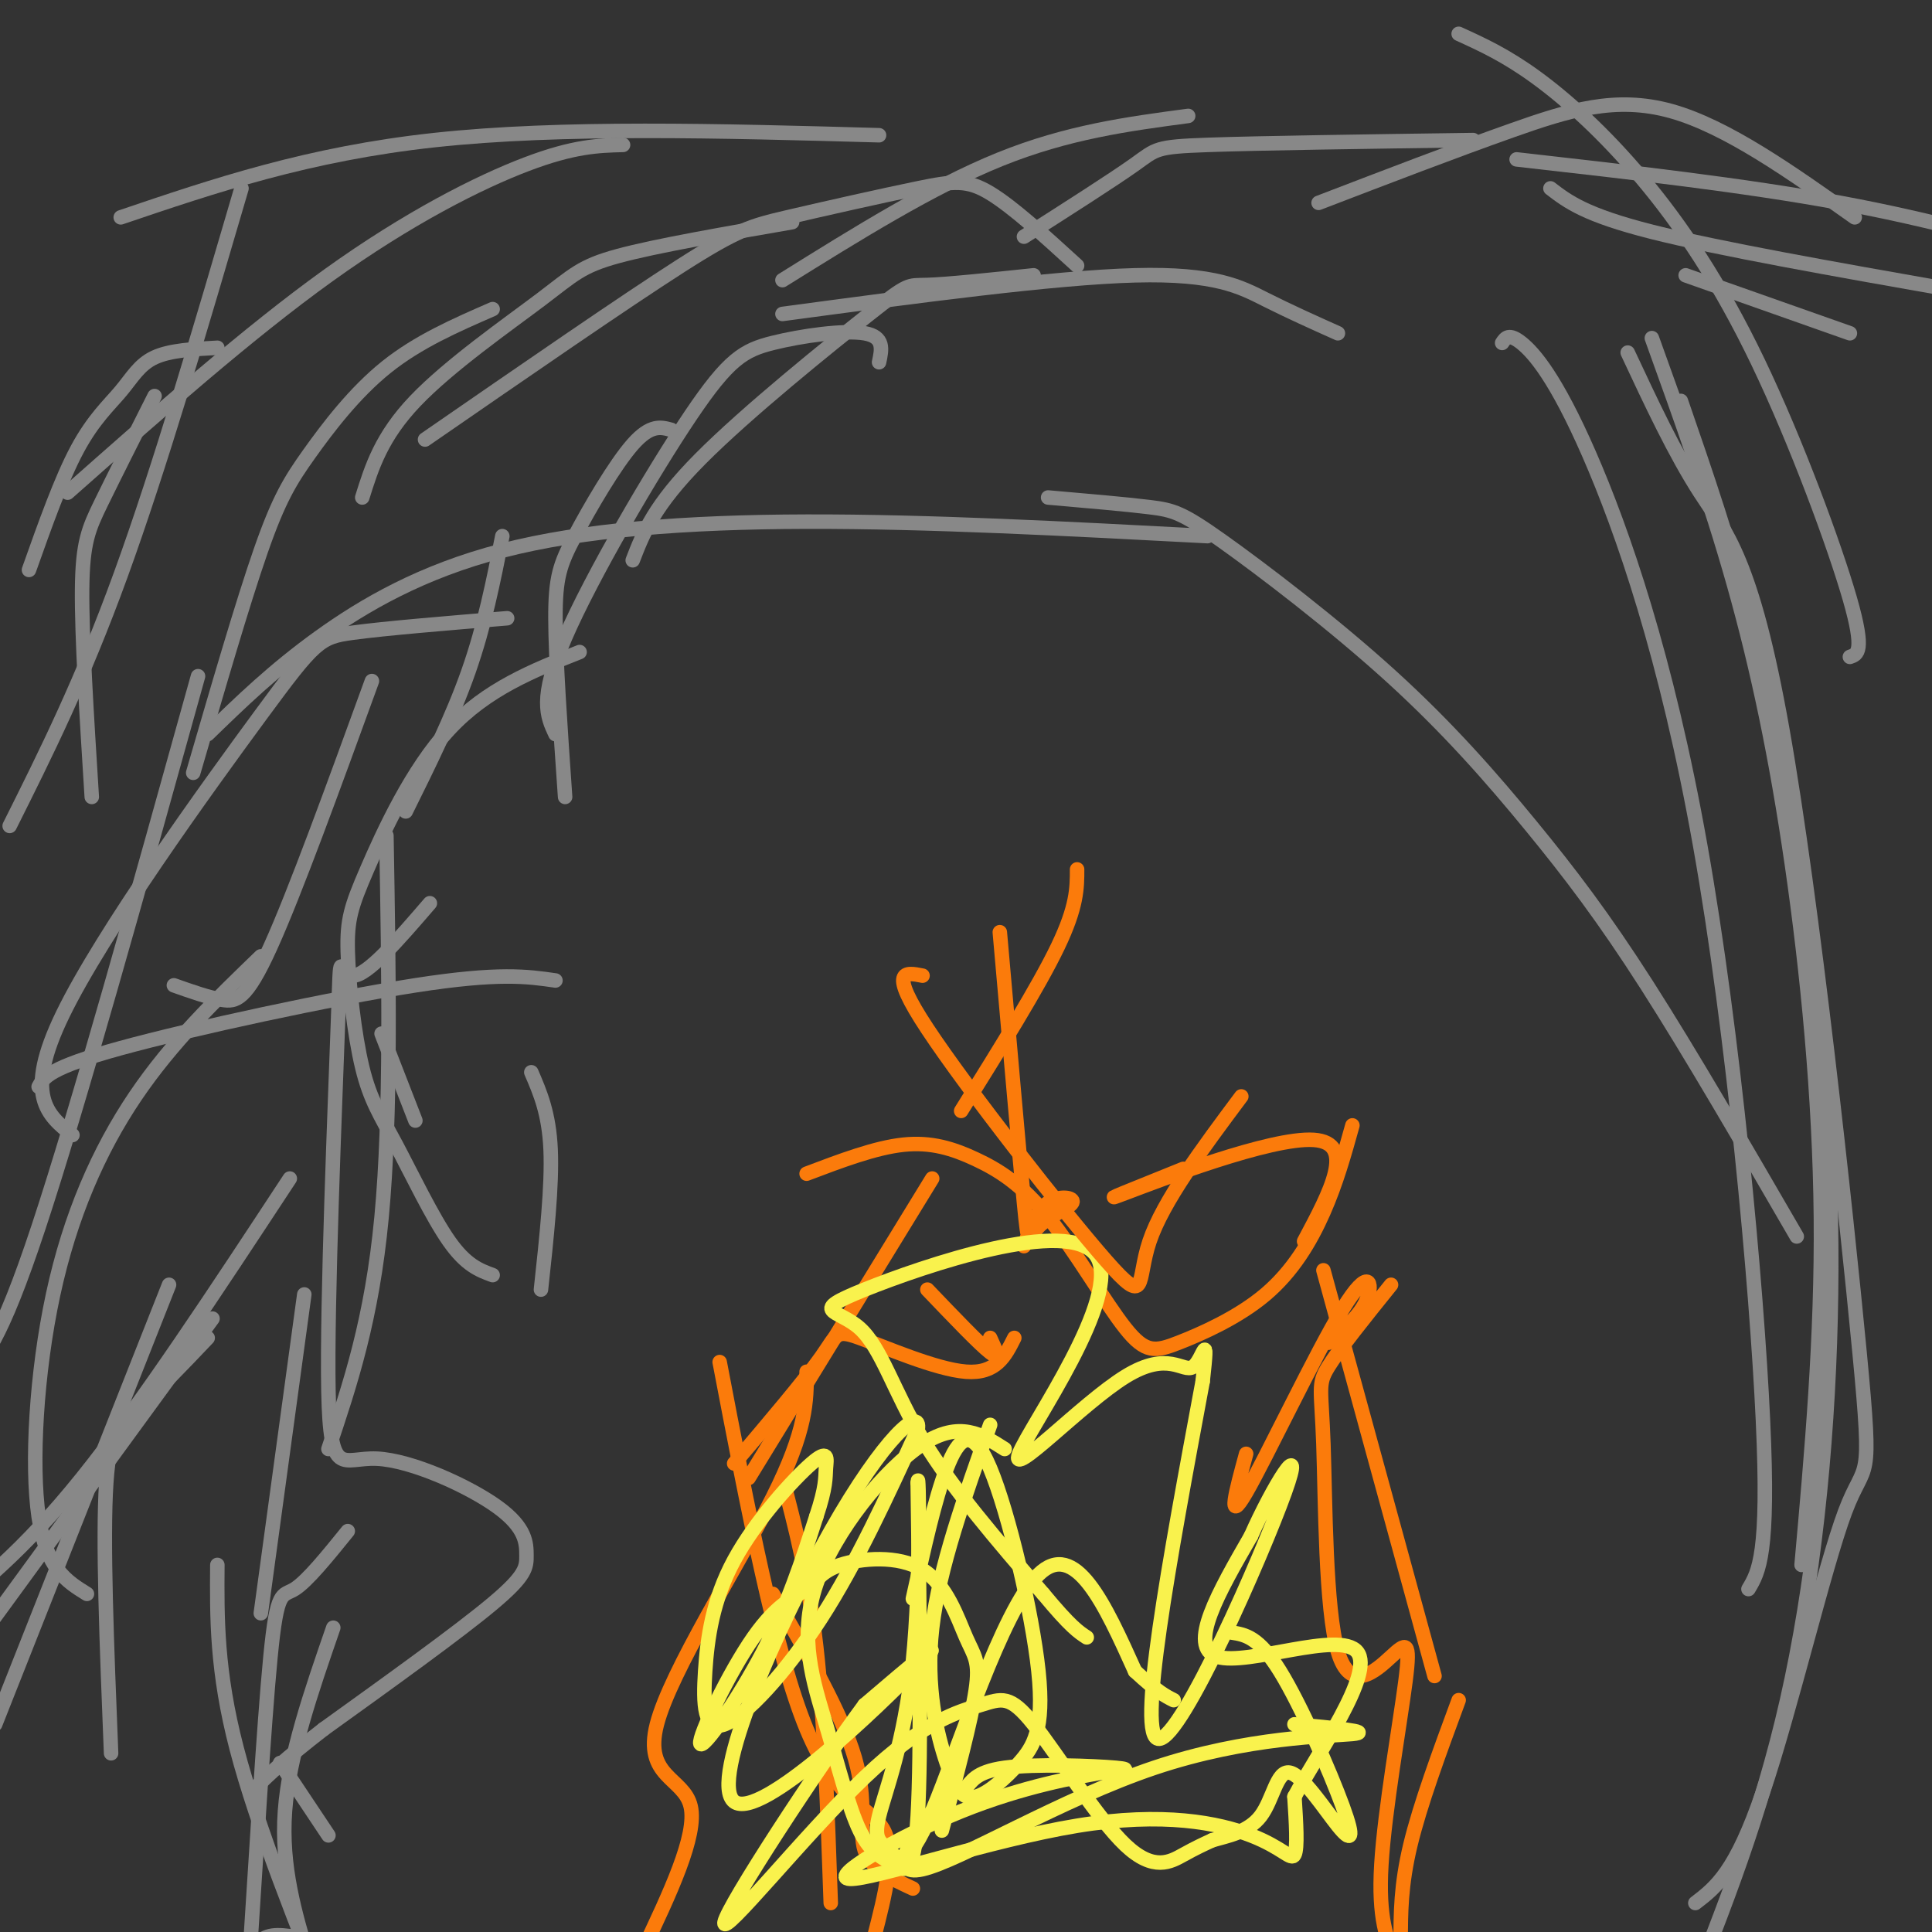 <svg viewBox='0 0 400 400' version='1.1' xmlns='http://www.w3.org/2000/svg' xmlns:xlink='http://www.w3.org/1999/xlink'><rect x="0" y="0" width="400" height="400" fill="#333333" stroke="none"/><g fill='none' stroke='#888888' stroke-width='3' stroke-linecap='round' stroke-linejoin='round'><path d='M182,75c0.573,-2.643 1.145,-5.285 -3,-6c-4.145,-0.715 -13.008,0.499 -19,2c-5.992,1.501 -9.113,3.289 -17,15c-7.887,11.711 -20.539,33.346 -26,46c-5.461,12.654 -3.730,16.327 -2,20'/><path d='M139,89c-2.155,-0.595 -4.310,-1.190 -8,3c-3.690,4.190 -8.917,13.167 -12,19c-3.083,5.833 -4.024,8.524 -4,17c0.024,8.476 1.012,22.738 2,37'/><path d='M120,135c-9.622,3.823 -19.244,7.646 -27,16c-7.756,8.354 -13.645,21.238 -17,29c-3.355,7.762 -4.175,10.400 -4,17c0.175,6.600 1.346,17.161 3,24c1.654,6.839 3.791,9.957 7,16c3.209,6.043 7.488,15.012 11,20c3.512,4.988 6.256,5.994 9,7'/><path d='M89,187c-6.514,7.560 -13.027,15.120 -16,15c-2.973,-0.120 -2.404,-7.919 -3,9c-0.596,16.919 -2.356,58.558 -2,77c0.356,18.442 2.827,13.687 10,14c7.173,0.313 19.046,5.692 25,10c5.954,4.308 5.988,7.544 6,10c0.012,2.456 0.004,4.130 -7,10c-7.004,5.870 -21.002,15.935 -35,26'/><path d='M67,358c-8.167,6.333 -11.083,9.167 -14,12'/><path d='M72,317c-4.199,5.187 -8.399,10.373 -11,12c-2.601,1.627 -3.604,-0.306 -5,14c-1.396,14.306 -3.183,44.852 -4,57c-0.817,12.148 -0.662,5.900 1,3c1.662,-2.900 4.831,-2.450 8,-2'/><path d='M69,337c-4.583,13.250 -9.167,26.500 -10,38c-0.833,11.500 2.083,21.250 5,31'/><path d='M131,116c2.185,-5.649 4.369,-11.298 14,-21c9.631,-9.702 26.708,-23.458 35,-30c8.292,-6.542 7.798,-5.869 12,-6c4.202,-0.131 13.101,-1.065 22,-2'/><path d='M162,65c28.156,-3.778 56.311,-7.556 73,-8c16.689,-0.444 21.911,2.444 27,5c5.089,2.556 10.044,4.778 15,7'/><path d='M212,49c9.267,-5.911 18.533,-11.822 23,-15c4.467,-3.178 4.133,-3.622 15,-4c10.867,-0.378 32.933,-0.689 55,-1'/><path d='M273,42c14.067,-5.400 28.133,-10.800 40,-15c11.867,-4.200 21.533,-7.200 33,-4c11.467,3.200 24.733,12.600 38,22'/><path d='M105,128c-12.607,1.042 -25.214,2.083 -32,3c-6.786,0.917 -7.750,1.708 -19,17c-11.250,15.292 -32.786,45.083 -41,62c-8.214,16.917 -3.107,20.958 2,25'/><path d='M54,198c-9.214,8.893 -18.429,17.786 -26,29c-7.571,11.214 -13.500,24.750 -17,41c-3.500,16.250 -4.571,35.214 -3,46c1.571,10.786 5.786,13.393 10,16'/><path d='M43,277c-5.111,5.378 -10.222,10.756 -14,14c-3.778,3.244 -6.222,4.356 -7,16c-0.778,11.644 0.111,33.822 1,56'/><path d='M44,273c0.000,0.000 -54.000,74.000 -54,74'/><path d='M36,204c3.578,1.267 7.156,2.533 10,3c2.844,0.467 4.956,0.133 10,-11c5.044,-11.133 13.022,-33.067 21,-55'/><path d='M75,103c1.970,-6.304 3.940,-12.607 11,-20c7.060,-7.393 19.208,-15.875 26,-21c6.792,-5.125 8.226,-6.893 16,-9c7.774,-2.107 21.887,-4.554 36,-7'/><path d='M88,91c20.636,-14.249 41.273,-28.498 53,-36c11.727,-7.502 14.545,-8.258 22,-10c7.455,-1.742 19.545,-4.469 27,-6c7.455,-1.531 10.273,-1.866 15,1c4.727,2.866 11.364,8.933 18,15'/><path d='M162,58c15.500,-9.667 31.000,-19.333 45,-25c14.000,-5.667 26.500,-7.333 39,-9'/><path d='M102,64c-7.702,3.357 -15.405,6.714 -22,12c-6.595,5.286 -12.083,12.500 -16,18c-3.917,5.500 -6.262,9.286 -10,20c-3.738,10.714 -8.869,28.357 -14,46'/><path d='M45,72c-4.911,0.262 -9.821,0.524 -13,2c-3.179,1.476 -4.625,4.167 -7,7c-2.375,2.833 -5.679,5.810 -9,12c-3.321,6.190 -6.661,15.595 -10,25'/><path d='M32,82c-4.156,8.244 -8.311,16.489 -11,22c-2.689,5.511 -3.911,8.289 -4,18c-0.089,9.711 0.956,26.356 2,43'/><path d='M321,39c3.583,2.750 7.167,5.500 21,9c13.833,3.500 37.917,7.750 62,12'/><path d='M314,33c23.583,2.667 47.167,5.333 67,9c19.833,3.667 35.917,8.333 52,13'/><path d='M349,57c0.000,0.000 34.000,12.000 34,12'/><path d='M45,324c-0.083,11.000 -0.167,22.000 4,38c4.167,16.000 12.583,37.000 21,58'/><path d='M58,365c0.000,0.000 10.000,15.000 10,15'/></g>
<g fill='none' stroke='#FB7B0B' stroke-width='3' stroke-linecap='round' stroke-linejoin='round'><path d='M189,391c-4.378,-2.022 -8.756,-4.044 -10,-8c-1.244,-3.956 0.644,-9.844 -2,-19c-2.644,-9.156 -9.822,-21.578 -17,-34'/><path d='M149,282c5.778,30.244 11.556,60.489 18,76c6.444,15.511 13.556,16.289 16,21c2.444,4.711 0.222,13.356 -2,22'/><path d='M172,394c-0.667,-19.167 -1.333,-38.333 -3,-53c-1.667,-14.667 -4.333,-24.833 -7,-35'/><path d='M152,303c7.298,-8.595 14.595,-17.190 18,-22c3.405,-4.810 2.917,-5.833 8,-4c5.083,1.833 15.738,6.524 22,7c6.262,0.476 8.131,-3.262 10,-7'/><path d='M155,306c0.000,0.000 38.000,-62.000 38,-62'/><path d='M199,230c8.000,-12.833 16.000,-25.667 20,-34c4.000,-8.333 4.000,-12.167 4,-16'/><path d='M207,193c2.018,22.965 4.035,45.930 5,56c0.965,10.070 0.877,7.246 3,5c2.123,-2.246 6.456,-3.912 7,-5c0.544,-1.088 -2.702,-1.596 -5,0c-2.298,1.596 -3.649,5.298 -5,9'/><path d='M205,277c1.083,2.333 2.167,4.667 0,3c-2.167,-1.667 -7.583,-7.333 -13,-13'/><path d='M167,243c7.094,-2.688 14.189,-5.376 20,-6c5.811,-0.624 10.339,0.817 15,3c4.661,2.183 9.456,5.107 15,12c5.544,6.893 11.836,17.756 16,23c4.164,5.244 6.199,4.870 11,3c4.801,-1.870 12.370,-5.234 18,-10c5.630,-4.766 9.323,-10.933 12,-17c2.677,-6.067 4.339,-12.033 6,-18'/><path d='M245,242c-9.444,3.800 -18.889,7.600 -12,5c6.889,-2.600 30.111,-11.600 39,-11c8.889,0.600 3.444,10.800 -2,21'/><path d='M275,278c3.351,-2.851 6.702,-5.702 8,-9c1.298,-3.298 0.542,-7.042 -5,2c-5.542,9.042 -15.869,30.869 -20,38c-4.131,7.131 -2.065,-0.435 0,-8'/><path d='M167,284c0.024,6.000 0.048,12.000 -7,26c-7.048,14.000 -21.167,36.000 -24,47c-2.833,11.000 5.619,11.000 7,17c1.381,6.000 -4.310,18.000 -10,30'/><path d='M133,404c-3.500,6.333 -7.250,7.167 -11,8'/><path d='M288,266c-5.370,6.661 -10.740,13.322 -13,17c-2.260,3.678 -1.411,4.372 -1,16c0.411,11.628 0.384,34.190 3,43c2.616,8.810 7.877,3.866 11,1c3.123,-2.866 4.110,-3.656 3,5c-1.110,8.656 -4.317,26.759 -5,38c-0.683,11.241 1.159,15.621 3,20'/><path d='M289,406c1.333,5.500 3.167,9.250 5,13'/></g>
<g fill='none' stroke='#F9F24D' stroke-width='3' stroke-linecap='round' stroke-linejoin='round'><path d='M208,300c-4.677,-2.993 -9.355,-5.985 -17,-1c-7.645,4.985 -18.258,17.949 -22,29c-3.742,11.051 -0.613,20.191 2,29c2.613,8.809 4.711,17.289 7,22c2.289,4.711 4.770,5.653 7,7c2.230,1.347 4.209,3.099 5,-10c0.791,-13.099 0.396,-41.050 0,-69'/><path d='M190,307c0.212,-4.148 0.743,19.982 -1,37c-1.743,17.018 -5.760,26.925 -7,32c-1.240,5.075 0.296,5.319 2,7c1.704,1.681 3.574,4.799 9,-8c5.426,-12.799 14.407,-41.514 22,-49c7.593,-7.486 13.796,6.257 20,20'/><path d='M235,346c4.667,4.333 6.333,5.167 8,6'/><path d='M205,295c-5.289,14.832 -10.579,29.664 -12,42c-1.421,12.336 1.025,22.177 3,28c1.975,5.823 3.479,7.630 6,7c2.521,-0.630 6.060,-3.696 9,-7c2.940,-3.304 5.283,-6.844 4,-19c-1.283,-12.156 -6.192,-32.927 -10,-42c-3.808,-9.073 -6.517,-6.450 -9,0c-2.483,6.450 -4.742,16.725 -7,27'/><path d='M195,379c3.039,-11.419 6.078,-22.838 7,-29c0.922,-6.162 -0.274,-7.069 -2,-11c-1.726,-3.931 -3.981,-10.888 -9,-14c-5.019,-3.112 -12.800,-2.380 -17,-1c-4.200,1.380 -4.819,3.409 -7,5c-2.181,1.591 -5.925,2.746 -11,10c-5.075,7.254 -11.482,20.607 -11,22c0.482,1.393 7.852,-9.173 13,-19c5.148,-9.827 8.074,-18.913 11,-28'/><path d='M169,314c2.102,-6.294 1.859,-8.028 2,-10c0.141,-1.972 0.668,-4.182 -3,-1c-3.668,3.182 -11.530,11.756 -16,20c-4.470,8.244 -5.549,16.158 -6,23c-0.451,6.842 -0.275,12.611 4,11c4.275,-1.611 12.650,-10.603 20,-22c7.350,-11.397 13.675,-25.198 20,-39'/><path d='M190,296c0.871,-5.144 -6.952,1.498 -18,21c-11.048,19.502 -25.321,51.866 -20,56c5.321,4.134 30.234,-19.962 38,-28c7.766,-8.038 -1.617,-0.019 -11,8'/><path d='M179,353c-9.669,13.018 -28.341,41.562 -29,45c-0.659,3.438 16.696,-18.230 29,-30c12.304,-11.770 19.557,-13.643 24,-15c4.443,-1.357 6.078,-2.199 11,4c4.922,6.199 13.133,19.438 19,25c5.867,5.562 9.391,3.446 12,2c2.609,-1.446 4.305,-2.223 6,-3'/><path d='M251,381c2.975,-0.884 7.411,-1.595 10,-5c2.589,-3.405 3.329,-9.503 6,-9c2.671,0.503 7.273,7.609 10,11c2.727,3.391 3.580,3.067 1,-4c-2.580,-7.067 -8.594,-20.876 -13,-28c-4.406,-7.124 -7.203,-7.562 -10,-8'/><path d='M268,357c8.256,0.779 16.513,1.558 12,2c-4.513,0.442 -21.795,0.549 -41,7c-19.205,6.451 -40.334,19.248 -48,21c-7.666,1.752 -1.869,-7.542 2,-12c3.869,-4.458 5.810,-4.082 7,-5c1.190,-0.918 1.628,-3.132 8,-4c6.372,-0.868 18.678,-0.391 23,0c4.322,0.391 0.661,0.695 -3,1'/><path d='M228,367c-5.019,0.937 -16.066,2.779 -29,8c-12.934,5.221 -27.756,13.822 -23,14c4.756,0.178 29.089,-8.066 47,-11c17.911,-2.934 29.399,-0.559 36,2c6.601,2.559 8.315,5.303 9,4c0.685,-1.303 0.343,-6.651 0,-12'/><path d='M268,372c4.750,-9.000 16.625,-25.500 13,-30c-3.625,-4.500 -22.750,3.000 -29,1c-6.250,-2.000 0.375,-13.500 7,-25'/><path d='M259,318c4.321,-9.821 11.625,-21.875 7,-9c-4.625,12.875 -21.179,50.679 -26,51c-4.821,0.321 2.089,-36.839 9,-74'/><path d='M249,286c1.306,-11.803 0.072,-4.310 -2,-3c-2.072,1.310 -4.984,-3.563 -14,2c-9.016,5.563 -24.138,21.562 -22,16c2.138,-5.562 21.537,-32.687 16,-41c-5.537,-8.313 -36.010,2.184 -48,7c-11.990,4.816 -5.497,3.950 -1,8c4.497,4.050 6.999,13.014 13,23c6.001,9.986 15.500,20.993 25,32'/><path d='M216,330c5.667,6.833 7.333,7.917 9,9'/></g>
<g fill='none' stroke='#FB7B0B' stroke-width='3' stroke-linecap='round' stroke-linejoin='round'><path d='M191,202c-3.607,-0.720 -7.214,-1.440 1,11c8.214,12.440 28.250,38.042 37,48c8.750,9.958 6.214,4.274 9,-4c2.786,-8.274 10.893,-19.137 19,-30'/><path d='M274,263c0.000,0.000 23.000,84.000 23,84'/><path d='M302,352c-4.000,10.833 -8.000,21.667 -10,30c-2.000,8.333 -2.000,14.167 -2,20'/></g>
<g fill='none' stroke='#888888' stroke-width='3' stroke-linecap='round' stroke-linejoin='round'><path d='M217,103c8.041,0.699 16.083,1.397 21,2c4.917,0.603 6.710,1.109 15,7c8.290,5.891 23.078,17.167 35,28c11.922,10.833 20.979,21.224 29,31c8.021,9.776 15.006,18.936 24,33c8.994,14.064 19.997,33.032 31,52'/><path d='M311,71c0.694,-1.043 1.388,-2.086 4,0c2.612,2.086 7.144,7.301 14,23c6.856,15.699 16.038,41.880 23,81c6.962,39.120 11.703,91.177 13,119c1.297,27.823 -0.852,31.411 -3,35'/><path d='M337,73c4.894,10.468 9.788,20.936 15,29c5.212,8.064 10.742,13.724 17,49c6.258,35.276 13.244,100.167 16,129c2.756,28.833 1.280,21.609 -3,33c-4.280,11.391 -11.366,41.397 -17,58c-5.634,16.603 -9.817,19.801 -14,23'/><path d='M348,83c5.140,14.874 10.281,29.748 15,48c4.719,18.252 9.018,39.882 12,64c2.982,24.118 4.649,50.724 4,78c-0.649,27.276 -3.614,55.222 -9,79c-5.386,23.778 -13.193,43.389 -21,63'/><path d='M342,70c6.030,16.738 12.060,33.476 17,51c4.940,17.524 8.792,35.833 12,58c3.208,22.167 5.774,48.190 6,73c0.226,24.810 -1.887,48.405 -4,72'/><path d='M383,136c1.574,-0.522 3.148,-1.043 0,-12c-3.148,-10.957 -11.019,-32.349 -19,-49c-7.981,-16.651 -16.072,-28.560 -24,-38c-7.928,-9.440 -15.694,-16.411 -22,-21c-6.306,-4.589 -11.153,-6.794 -16,-9'/><path d='M250,111c-28.946,-1.530 -57.893,-3.060 -83,-3c-25.107,0.060 -46.375,1.708 -63,6c-16.625,4.292 -28.607,11.226 -38,18c-9.393,6.774 -16.196,13.387 -23,20'/><path d='M115,203c-5.844,-0.844 -11.689,-1.689 -29,1c-17.311,2.689 -46.089,8.911 -61,13c-14.911,4.089 -15.956,6.044 -17,8'/><path d='M60,244c-15.333,23.333 -30.667,46.667 -43,62c-12.333,15.333 -21.667,22.667 -31,30'/><path d='M63,268c0.000,0.000 -9.000,66.000 -9,66'/><path d='M80,173c0.500,28.917 1.000,57.833 -1,79c-2.000,21.167 -6.500,34.583 -11,48'/><path d='M104,111c-1.833,9.250 -3.667,18.500 -7,28c-3.333,9.500 -8.167,19.250 -13,29'/><path d='M182,28c-32.917,-0.917 -65.833,-1.833 -92,1c-26.167,2.833 -45.583,9.417 -65,16'/><path d='M129,30c-5.089,0.133 -10.178,0.267 -20,4c-9.822,3.733 -24.378,11.067 -41,23c-16.622,11.933 -35.311,28.467 -54,45'/><path d='M50,39c-8.500,29.000 -17.000,58.000 -25,80c-8.000,22.000 -15.500,37.000 -23,52'/><path d='M41,140c-12.500,44.917 -25.000,89.833 -33,114c-8.000,24.167 -11.500,27.583 -15,31'/><path d='M35,266c0.000,0.000 -36.000,91.000 -36,91'/><path d='M79,214c0.000,0.000 7.000,18.000 7,18'/><path d='M110,222c1.833,4.250 3.667,8.500 4,16c0.333,7.500 -0.833,18.250 -2,29'/></g>
</svg>